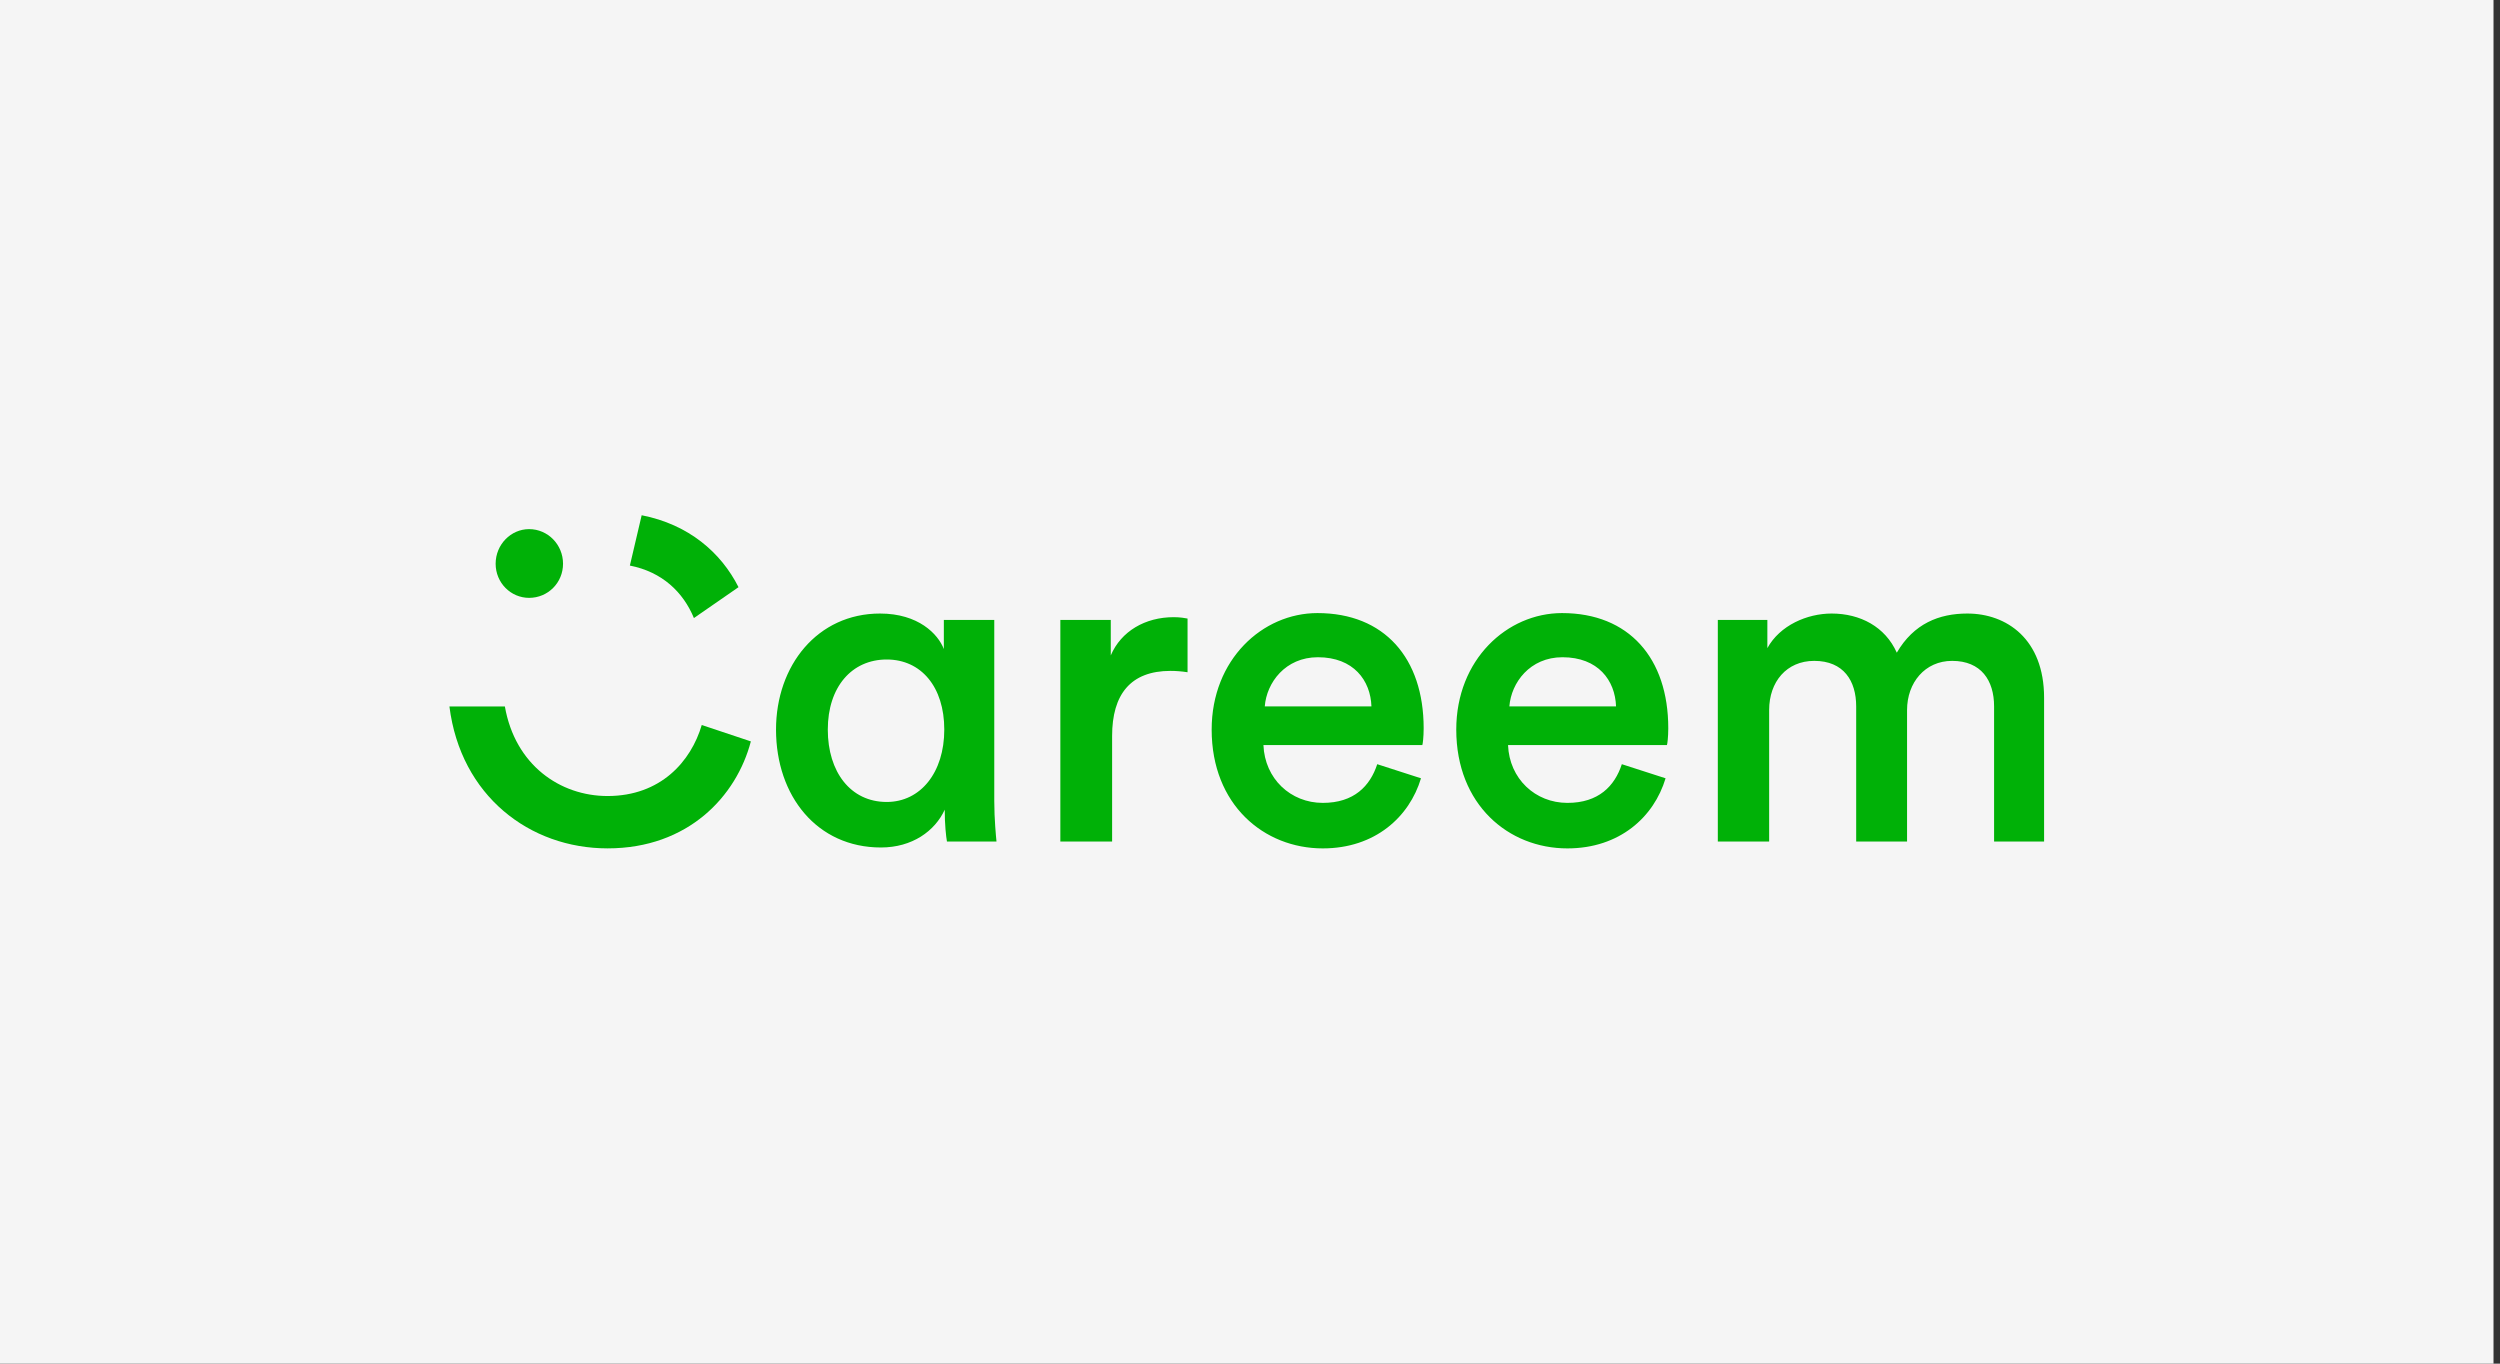 <svg width="220" height="120" viewBox="0 0 220 120" fill="none" xmlns="http://www.w3.org/2000/svg">
<rect x="0" y="0" width="220" height="120" fill="#333333" stroke="none"/>
<rect width="219.429" height="120" fill="#F5F5F5"/>
<g clip-path="url(#clip0_91_285)">
<mask id="mask0_91_285" style="mask-type:luminance" maskUnits="userSpaceOnUse" x="12" y="15" width="195" height="90">
<path d="M12.806 15.223H206.748V104.71H12.806V15.223Z" fill="white"/>
</mask>
<g mask="url(#mask0_91_285)">
<path d="M151.168 74.058V54.552H155.528V57.035C156.628 55.032 159.023 53.991 161.184 53.991C163.697 53.991 165.897 55.152 166.918 57.436C168.411 54.872 170.649 53.991 173.124 53.991C176.58 53.991 179.88 56.234 179.88 61.401V74.058H175.48V62.162C175.48 59.879 174.342 58.157 171.788 58.157C169.392 58.157 167.821 60.079 167.821 62.483V74.058H163.344V62.162C163.344 59.919 162.244 58.157 159.652 58.157C157.217 58.157 155.685 59.999 155.685 62.483V74.058H151.168ZM142.212 62.162C142.133 59.879 140.641 57.837 137.498 57.837C134.631 57.837 132.982 60.079 132.825 62.162H142.212ZM146.571 68.49C145.55 71.895 142.526 74.659 137.931 74.659C132.746 74.659 128.151 70.814 128.151 64.205C128.151 58.036 132.628 53.951 137.459 53.951C143.35 53.951 146.808 57.916 146.808 64.085C146.808 64.846 146.729 65.486 146.689 65.567H132.707C132.825 68.531 135.103 70.654 137.931 70.654C140.68 70.654 142.094 69.172 142.722 67.249L146.571 68.49ZM120.687 62.162C120.608 59.879 119.116 57.837 115.973 57.837C113.106 57.837 111.457 60.079 111.3 62.162H120.687ZM125.047 68.49C124.025 71.895 121.001 74.659 116.406 74.659C111.221 74.659 106.626 70.814 106.626 64.205C106.626 58.036 111.103 53.951 115.934 53.951C121.826 53.951 125.282 57.916 125.282 64.085C125.282 64.846 125.204 65.486 125.164 65.567H111.182C111.3 68.531 113.578 70.654 116.406 70.654C119.155 70.654 120.569 69.172 121.197 67.249L125.047 68.49ZM104.504 59.158C103.993 59.078 103.483 59.038 103.011 59.038C99.477 59.038 97.866 61.12 97.866 64.766V74.058H93.31V54.552H97.748V57.675C98.652 55.553 100.773 54.311 103.287 54.311C103.836 54.311 104.308 54.392 104.504 54.432V59.158ZM78.03 70.573C81.015 70.573 83.097 67.97 83.097 64.205C83.097 60.439 81.055 58.036 78.03 58.036C74.967 58.036 72.846 60.439 72.846 64.205C72.846 67.929 74.849 70.573 78.03 70.573ZM77.52 74.579C71.903 74.579 68.29 70.052 68.29 64.205C68.29 58.557 71.943 53.991 77.441 53.991C80.819 53.991 82.547 55.793 83.058 57.115V54.552H87.496V70.493C87.496 72.096 87.653 73.658 87.692 74.058H83.333C83.254 73.617 83.136 72.576 83.136 71.254C82.272 73.138 80.269 74.579 77.52 74.579Z" fill="#00B107"/>
<path d="M46.561 46.563C48.211 46.563 49.547 47.926 49.547 49.608C49.547 51.29 48.211 52.612 46.561 52.612C44.951 52.612 43.616 51.29 43.616 49.608C43.616 47.926 44.951 46.563 46.561 46.563Z" fill="#00B107"/>
<path d="M53.467 70.05C49.294 70.05 45.334 67.332 44.429 62.169H39.549C40.539 70.033 46.608 74.657 53.467 74.657C60.576 74.657 64.818 70.05 66.075 65.243L61.754 63.8C60.811 67.005 58.141 70.05 53.467 70.05Z" fill="#00B107"/>
<path d="M64.989 51.671C63.444 48.61 60.596 46.152 56.467 45.341L55.429 49.77C58.287 50.333 60.126 52.117 61.064 54.388L64.989 51.671Z" fill="#00B107"/>
</g>
</g>
<defs>
<clipPath id="clip0_91_285">
<rect width="141" height="30" fill="white" transform="translate(39.214 45)"/>
</clipPath>
</defs>
</svg>
